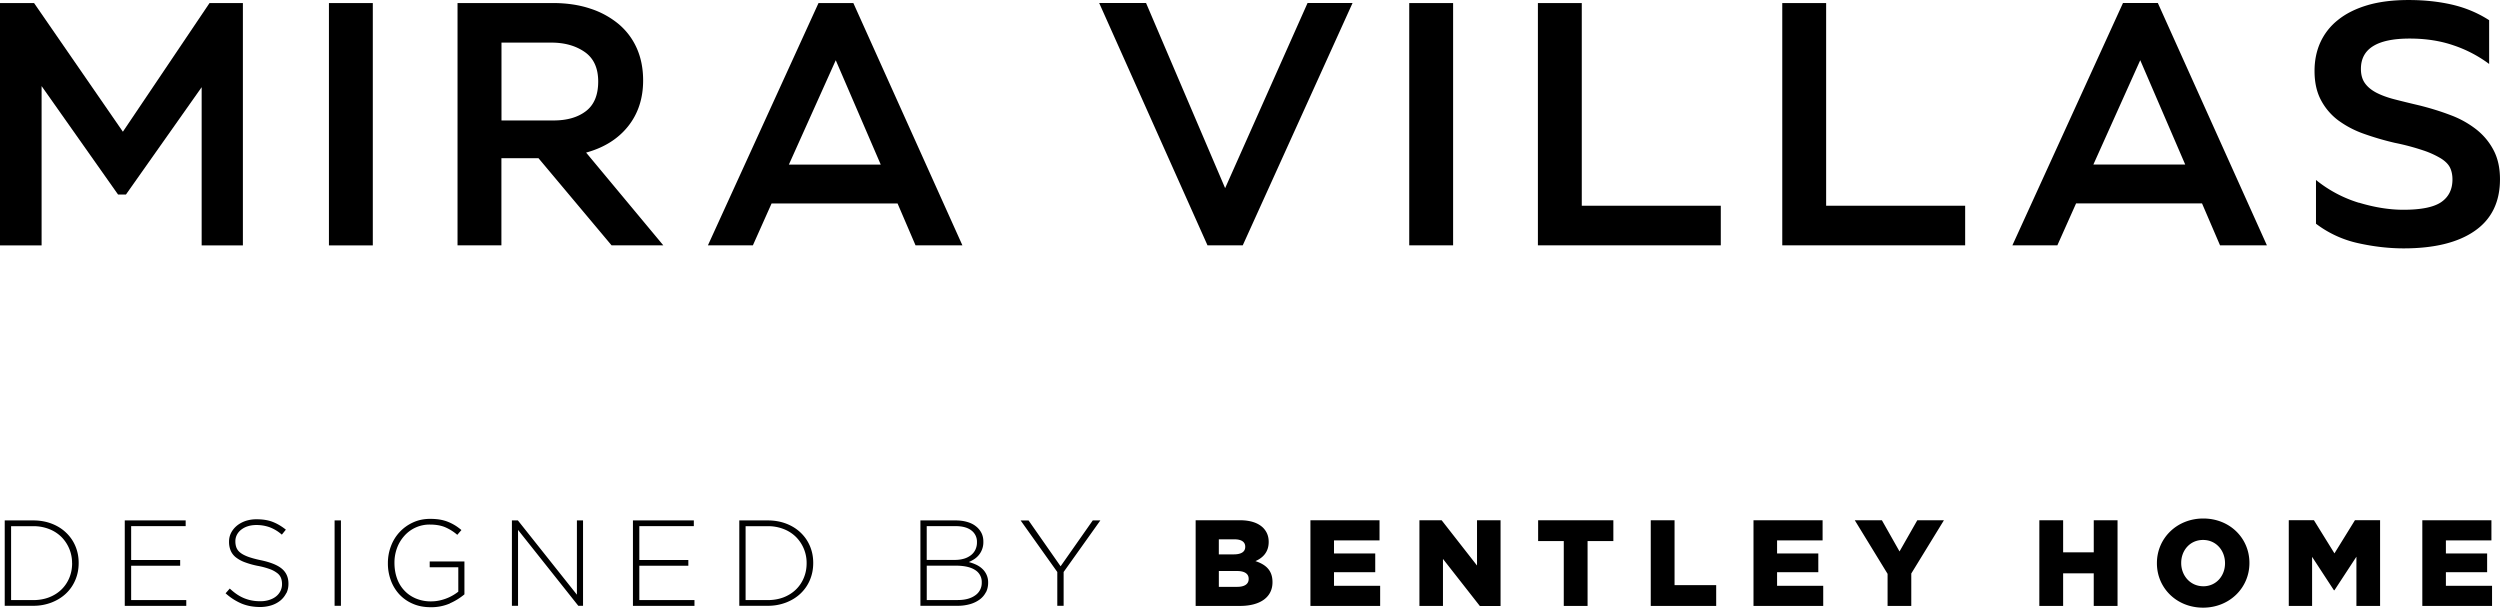 <svg xmlns="http://www.w3.org/2000/svg" width="191.993" height="35pt" viewBox="0 0 143.995 35"><path d="m12.068.177-4.99 7.41L1.963.177H0v13.957h2.396V4.958L6.8 11.205h.454l4.361-6.183v9.112h2.375V.177zM18.946 14.134h2.527V.177h-2.527z"></path><clipPath id="a"><path transform="matrix(1 0 0 -1 0 35)" d="M0 35h143.995V0H0z"></path></clipPath><g clip-path="url(#a)"><path d="M26.357.175h5.483c.806 0 1.529.108 2.169.324a4.91 4.91 0 0 1 1.642.903c.453.388.798.855 1.037 1.4.237.544.355 1.155.355 1.83 0 1.035-.288 1.913-.864 2.64-.577.724-1.382 1.232-2.42 1.517l4.447 5.343h-2.98l-4.21-5.02H28.88v5.02h-2.527V.175zm2.527 6.763h3c.777 0 1.4-.18 1.868-.54.468-.36.703-.926.703-1.702 0-.775-.26-1.342-.777-1.702-.518-.36-1.158-.54-1.923-.54h-2.871v4.48zM47.145.175h2.006l6.282 13.957h-2.7l-1.036-2.414h-7.255l-1.078 2.414h-2.59zm3.584 9.305-2.591-6.011-2.7 6.01h5.288zM70.565 10.837 75.312.174h2.592L71.58 14.131h-2.03L63.311.174h2.7zM81.169.175h2.527v13.957h-2.527zM88.58.175h2.527v11.674h8.007v2.283H88.58zM102.655.175h2.527v11.674h8.007v2.283h-10.534zM122.28.172h2.007l6.281 13.957h-2.699l-1.037-2.414h-7.254L118.5 14.13h-2.59zm3.584 9.305-2.59-6.01-2.7 6.01h5.288zM135.871 11.674c.901.272 1.752.408 2.558.408 1.021 0 1.75-.146 2.18-.44.43-.297.648-.73.648-1.306 0-.259-.047-.485-.139-.677-.093-.193-.268-.37-.518-.529a5.036 5.036 0 0 0-1.013-.463 13.491 13.491 0 0 0-1.652-.44 16.28 16.28 0 0 1-1.77-.517 5.69 5.69 0 0 1-1.47-.765 3.479 3.479 0 0 1-1.003-1.163c-.253-.468-.379-1.03-.379-1.692 0-.604.111-1.153.335-1.649a3.49 3.49 0 0 1 1.014-1.29c.452-.366 1.02-.65 1.693-.85.676-.2 1.47-.3 2.375-.3s1.744.09 2.514.268c.77.18 1.48.478 2.125.894v2.521a7.319 7.319 0 0 0-2.03-1.065c-.762-.265-1.61-.398-2.547-.398-1.87 0-2.808.582-2.808 1.745 0 .332.075.604.227.82.151.215.37.397.658.55.29.15.641.28 1.058.387.417.107.901.226 1.446.354.633.16 1.23.344 1.791.56a5.53 5.53 0 0 1 1.47.82c.416.33.748.728.992 1.195.245.467.368 1.022.368 1.67 0 1.306-.48 2.297-1.446 2.972-.965.675-2.33 1.012-4.1 1.012-.85 0-1.725-.1-2.623-.3a6.214 6.214 0 0 1-2.429-1.12v-2.52a7.305 7.305 0 0 0 2.472 1.313zM4.34 33.403c-.125.3-.305.56-.537.781-.231.22-.51.392-.831.518a2.88 2.88 0 0 1-1.06.19H.272v-4.917h1.64c.386 0 .738.062 1.06.185.322.123.6.296.83.516.233.221.413.478.539.776.126.298.19.618.19.965v.015c0 .347-.064.671-.19.971m-.19-.971a2.112 2.112 0 0 0-.608-1.499 2.066 2.066 0 0 0-.705-.457 2.44 2.44 0 0 0-.93-.169H.639v4.257h1.274c.342 0 .654-.057.929-.165.278-.11.512-.262.705-.452.193-.19.342-.413.448-.67.105-.257.159-.531.159-.829v-.016zM7.186 34.892v-4.917h3.508v.331h-3.14v1.947h2.823v.331H7.554v1.98h3.175v.331H7.19zM16.488 34.163a1.297 1.297 0 0 1-.337.426 1.573 1.573 0 0 1-.515.275 2.138 2.138 0 0 1-.658.098c-.394 0-.749-.067-1.066-.198a3.303 3.303 0 0 1-.918-.591l.24-.274c.135.125.27.236.403.326a2.251 2.251 0 0 0 .854.359c.155.031.324.046.507.046s.353-.025.507-.074c.154-.049.286-.116.394-.203a.928.928 0 0 0 .252-.308.866.866 0 0 0 .093-.39v-.016a.982.982 0 0 0-.06-.351.649.649 0 0 0-.218-.28 1.552 1.552 0 0 0-.425-.229 4.27 4.27 0 0 0-.69-.185 4.81 4.81 0 0 1-.759-.213 1.887 1.887 0 0 1-.517-.287.992.992 0 0 1-.29-.383 1.308 1.308 0 0 1-.093-.498V31.2c0-.182.038-.352.118-.508.08-.157.191-.293.332-.411.142-.116.31-.208.5-.275a2 2 0 0 1 .632-.097c.358 0 .667.048.927.149.26.1.514.249.764.449l-.232.287a2.283 2.283 0 0 0-.707-.428 2.25 2.25 0 0 0-.765-.126c-.182 0-.35.026-.496.074a1.19 1.19 0 0 0-.38.201.873.873 0 0 0-.243.295.794.794 0 0 0-.085.359v.016c0 .131.021.249.06.354a.686.686 0 0 0 .218.288c.106.087.252.164.44.236.188.069.427.136.718.198.574.118.986.282 1.24.495.255.213.381.501.381.86v.016c0 .197-.04.377-.123.544zM19.272 29.975h.365v4.917h-.365zM25.921 34.754a2.7 2.7 0 0 1-1.101.22c-.404 0-.739-.066-1.045-.2a2.264 2.264 0 0 1-.777-.544 2.397 2.397 0 0 1-.486-.803 2.795 2.795 0 0 1-.17-.981v-.016c0-.331.056-.652.172-.96a2.417 2.417 0 0 1 1.264-1.373c.301-.142.633-.211.998-.211.201 0 .386.013.553.04.167.029.322.07.463.127.144.056.278.123.409.203.132.079.255.172.376.274l-.239.275a2.687 2.687 0 0 0-.659-.421c-.247-.113-.556-.17-.926-.17a1.934 1.934 0 0 0-1.467.653c-.18.203-.322.434-.419.7a2.421 2.421 0 0 0-.147.843v.013c0 .318.049.612.144.883.095.272.237.506.42.7.182.199.404.352.663.463a2.2 2.2 0 0 0 .883.169c.154 0 .306-.015.458-.046a2.637 2.637 0 0 0 1.109-.513v-1.407H24.75v-.331h2v1.892a3.465 3.465 0 0 1-.834.516zM33.309 34.892l-3.471-4.37v4.37h-.353v-4.917h.345l3.399 4.278v-4.278h.353v4.917h-.276zM36.456 34.892v-4.917h3.507v.331h-3.139v1.947h2.823v.331h-2.823v1.98H40v.331h-3.54zM46.65 33.403c-.126.3-.306.56-.538.781-.23.22-.509.392-.83.518a2.88 2.88 0 0 1-1.06.19h-1.64v-4.917h1.64c.385 0 .737.062 1.06.185.321.123.6.296.83.516.232.221.412.478.538.776.126.298.19.618.19.965v.015c0 .347-.064.671-.19.971m-.19-.971a2.112 2.112 0 0 0-.608-1.499 2.066 2.066 0 0 0-.705-.457 2.44 2.44 0 0 0-.929-.169h-1.273v4.257h1.273c.343 0 .654-.057.93-.165.277-.11.511-.262.704-.452.193-.19.343-.413.448-.67.106-.257.16-.531.16-.829zM56.786 34.109a1.186 1.186 0 0 1-.358.421 1.726 1.726 0 0 1-.555.267 2.554 2.554 0 0 1-.724.095h-2.135v-4.917h2.03c.239 0 .455.029.654.085.198.057.365.136.5.244.14.105.246.234.326.383.077.151.115.315.115.5v.016a1.158 1.158 0 0 1-.537 1.011 2.233 2.233 0 0 1-.3.159c.145.039.287.088.423.152s.255.144.355.239a1.054 1.054 0 0 1 .335.78v.016c0 .205-.042.39-.126.557zm-.515-2.891a.804.804 0 0 0-.316-.662c-.211-.167-.517-.252-.916-.252h-1.662v1.946h1.626c.183 0 .352-.023.507-.067a1.2 1.2 0 0 0 .4-.195.88.88 0 0 0 .266-.318.97.97 0 0 0 .095-.439v-.016zm.276 2.321a.802.802 0 0 0-.384-.709c-.254-.166-.628-.249-1.116-.249h-1.668v1.98h1.789c.42 0 .756-.09 1.006-.272a.865.865 0 0 0 .373-.737v-.016zM61.263 32.938v1.954h-.365v-1.946l-2.113-2.97h.458l1.845 2.641 1.853-2.642h.437l-2.112 2.966zM139.52 34.902h4.017V33.74h-2.658v-.783h2.375v-1.078h-2.375v-.755h2.622v-1.156h-3.98v4.938zm-7.69 0h1.342v-2.829l1.258 1.925h.03l1.265-1.933V34.9h1.363v-4.937h-1.448l-1.18 1.91-1.182-1.91h-1.449V34.9zm-4.923-1.135c-.757 0-1.274-.62-1.274-1.335v-.013c0-.713.502-1.319 1.258-1.319.757 0 1.266.613 1.266 1.335v.013c0 .713-.502 1.32-1.253 1.32M126.891 35c1.53 0 2.671-1.148 2.671-2.568v-.013c0-1.42-1.13-2.554-2.658-2.554-1.529 0-2.67 1.147-2.67 2.567v.013c0 1.417 1.13 2.555 2.657 2.555m-9.43-.098h1.371v-1.877h1.763v1.877h1.371v-4.937h-1.37v1.848h-1.764v-1.848h-1.37zm-8.747 0h1.372v-1.869l1.881-3.068h-1.534l-1.024 1.797-1.016-1.797h-1.562l1.89 3.088v1.85zm-7.714 0h4.014V33.74h-2.658v-.783h2.375v-1.078h-2.375v-.755h2.622v-1.156h-3.98v4.938zm-5.918 0h3.767v-1.199h-2.398v-3.738H95.08v4.937zm-5.012 0h1.371v-3.738h1.485v-1.199h-4.333v1.2h1.477zm-8.314 0h1.356v-2.709l2.123 2.71h1.194v-4.938h-1.356v2.608l-2.038-2.608h-1.279zm-6.279 0h4.017V33.74h-2.658v-.783h2.375v-1.078h-2.375v-.755h2.622v-1.156h-3.98v4.938zm-3.556-1.566v.013c0 .29-.234.452-.658.452h-1.06v-.912h1.047c.46 0 .671.177.671.444m-.198-1.833c0 .29-.242.431-.659.431h-.862v-.867h.9c.402 0 .621.15.621.423zm-2.856 3.4h2.553c1.181 0 1.873-.514 1.873-1.36v-.014c0-.67-.38-1.009-.983-1.207.437-.19.764-.529.764-1.1v-.014c0-.339-.12-.598-.319-.804-.288-.282-.728-.436-1.35-.436h-2.538v4.937z"></path></g></svg>